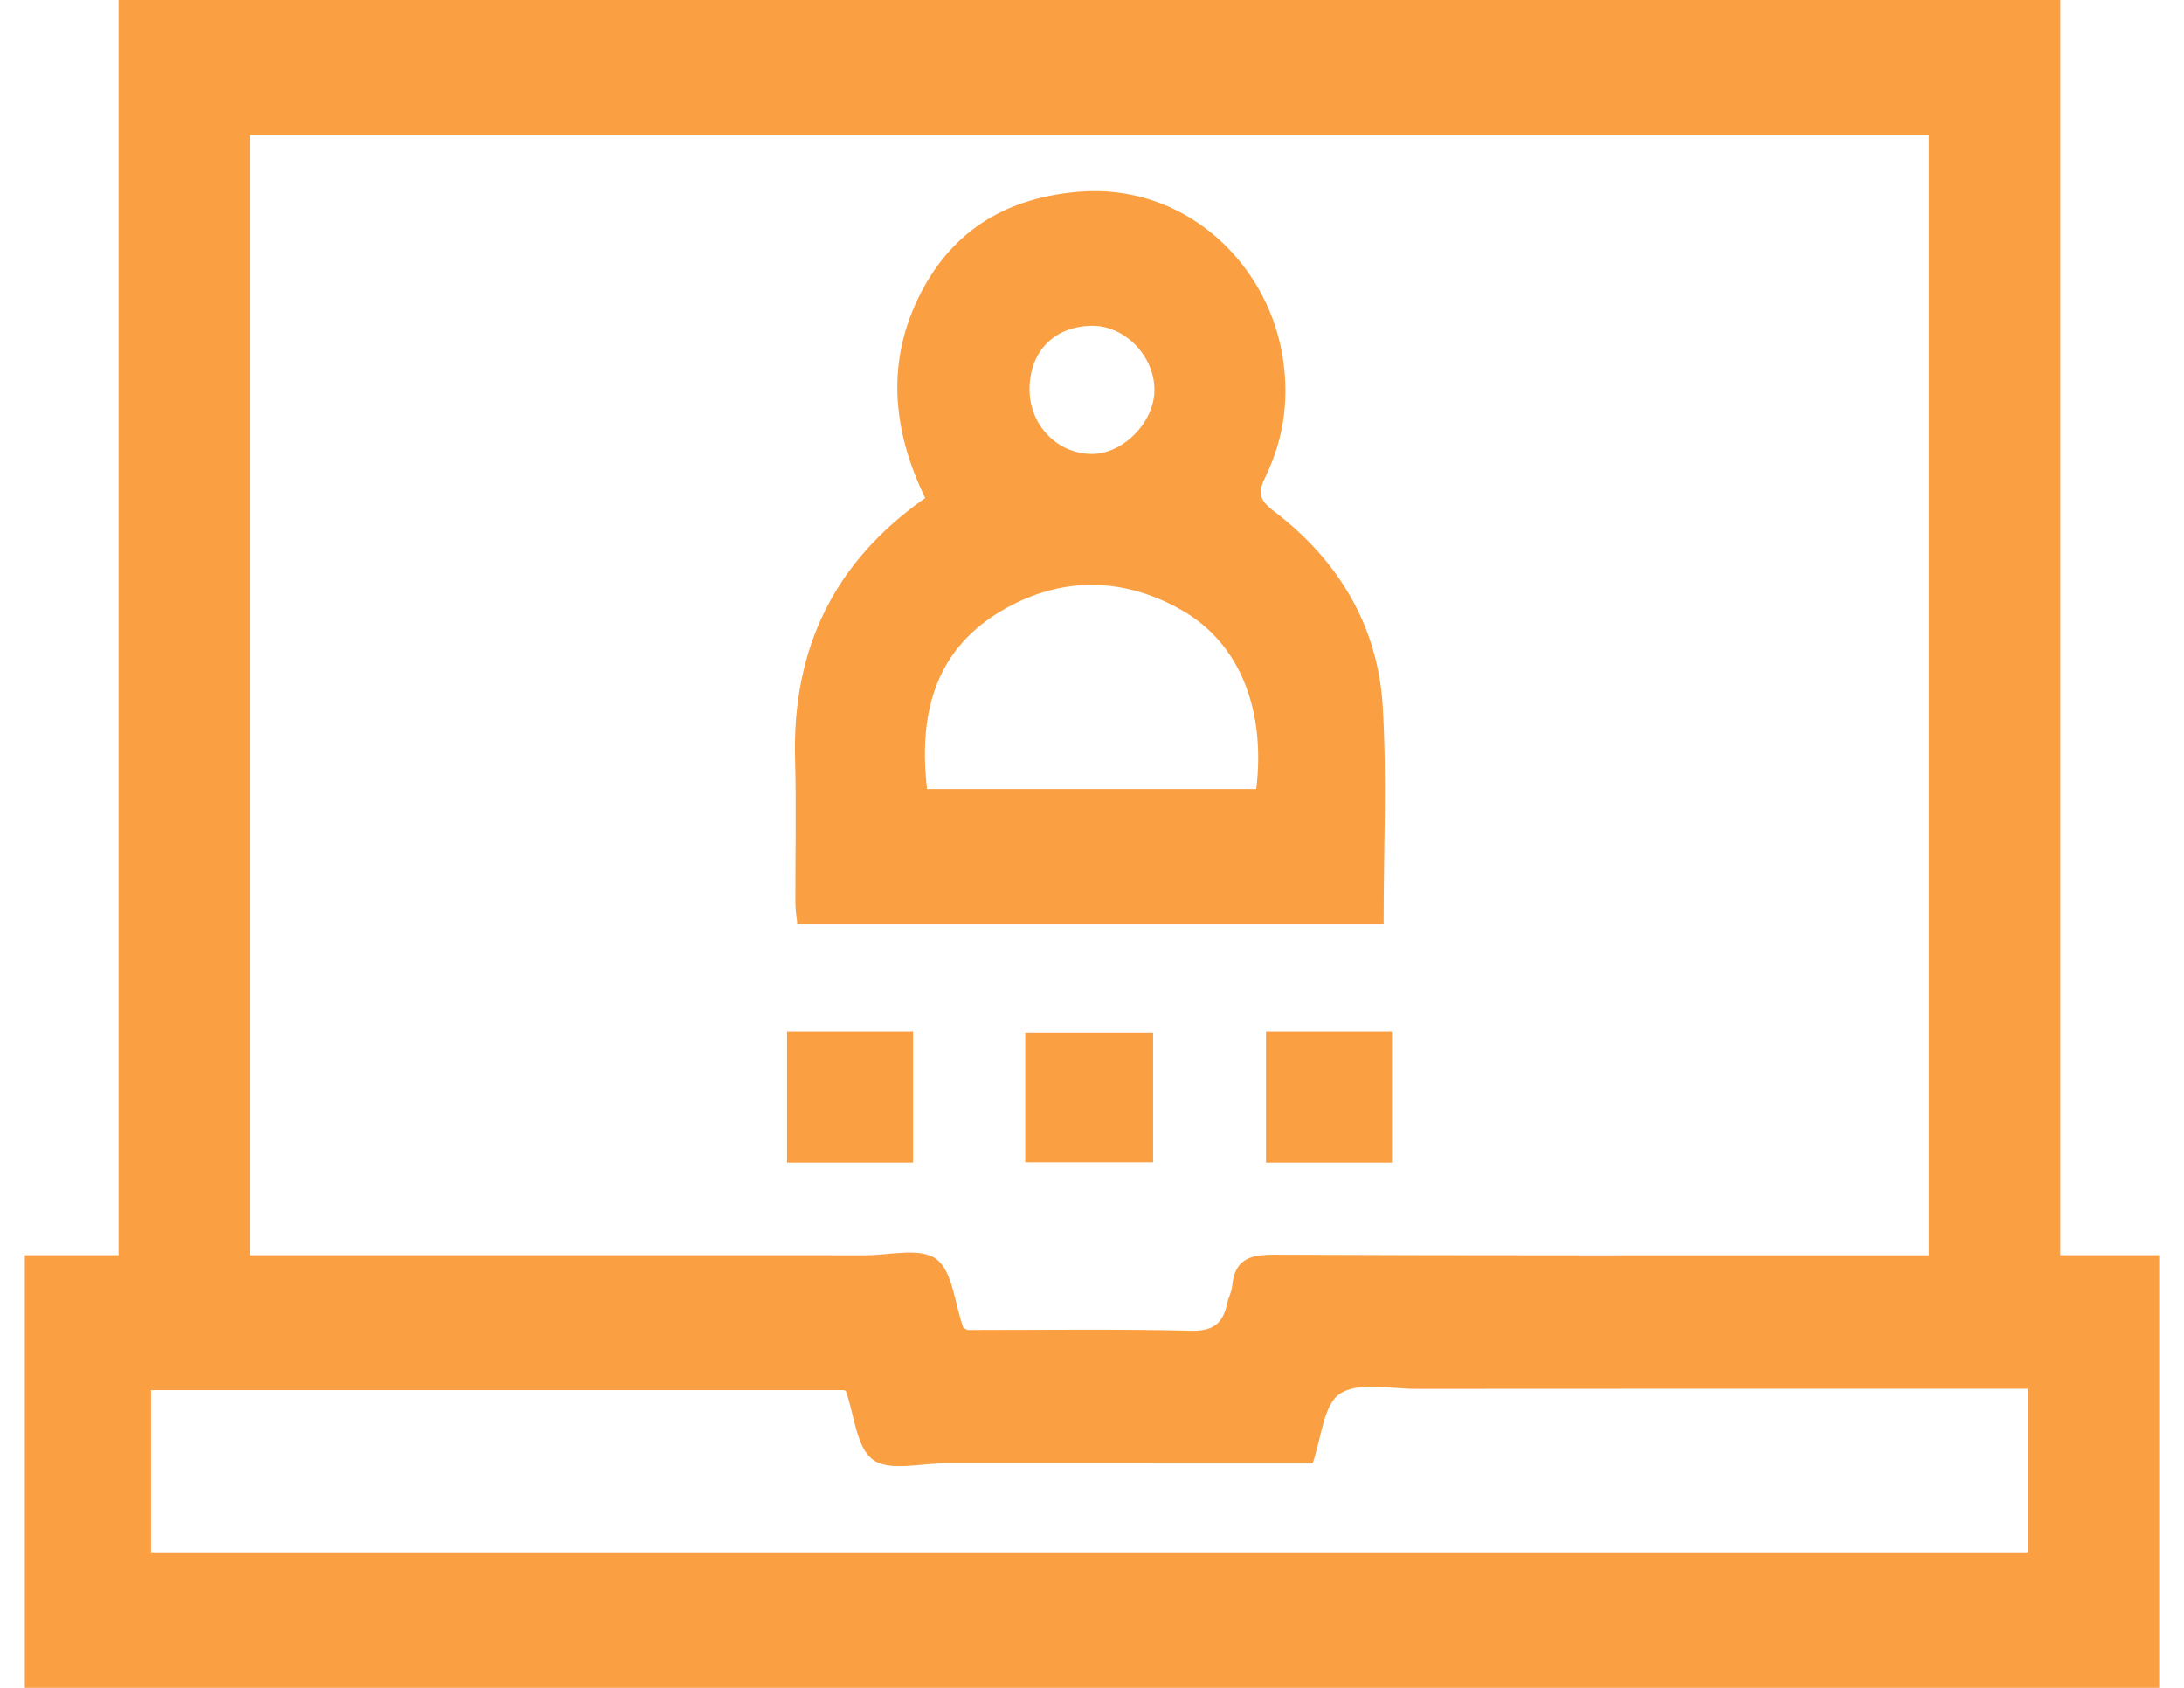 <svg width="44" height="34" viewBox="0 0 44 34" fill="none" xmlns="http://www.w3.org/2000/svg">
<g clip-path="url(#clip0_75_28694)">
<path d="M0.5 34V25.285H2.388V0H41.507V25.285H43.5V34H0.5ZM5.033 25.285H5.641C9.573 25.285 13.505 25.285 17.436 25.286C17.923 25.286 18.542 25.121 18.864 25.363C19.195 25.611 19.235 26.265 19.405 26.741C19.41 26.752 19.434 26.758 19.493 26.792C20.967 26.792 22.487 26.771 24.004 26.806C24.441 26.816 24.638 26.66 24.722 26.259C24.747 26.139 24.814 26.026 24.824 25.907C24.875 25.354 25.194 25.273 25.677 25.275C29.871 25.293 34.064 25.286 38.258 25.286H38.859V2.719H5.033V25.285ZM3.043 31.271H40.852V27.975H40.264C36.348 27.975 32.433 27.973 28.518 27.977C27.998 27.977 27.364 27.828 26.992 28.077C26.662 28.297 26.622 28.975 26.444 29.481C23.973 29.481 21.491 29.482 19.011 29.48C18.523 29.48 17.904 29.645 17.582 29.402C17.252 29.154 17.212 28.5 17.042 28.024C17.038 28.012 17.013 28.008 16.998 28.002H3.043V31.273V31.271Z" fill="#FA9F42"/>
<path d="M27.875 18.604H16.063C16.049 18.464 16.024 18.329 16.024 18.193C16.021 17.225 16.045 16.256 16.018 15.289C15.955 13.041 16.832 11.296 18.64 10.032C17.97 8.655 17.843 7.253 18.564 5.876C19.231 4.602 20.319 3.98 21.733 3.862C23.82 3.689 25.484 5.231 25.825 7.098C25.981 7.952 25.885 8.788 25.509 9.572C25.363 9.877 25.317 10.034 25.659 10.293C26.943 11.267 27.759 12.584 27.858 14.237C27.942 15.671 27.875 17.115 27.875 18.602V18.604ZM18.677 15.895H25.309C25.5 14.331 24.996 12.981 23.833 12.306C22.617 11.601 21.316 11.601 20.109 12.345C18.818 13.141 18.505 14.418 18.677 15.896V15.895ZM20.741 7.835C20.736 8.556 21.293 9.14 21.991 9.145C22.624 9.151 23.258 8.506 23.258 7.855C23.258 7.178 22.672 6.567 22.018 6.563C21.256 6.559 20.746 7.067 20.741 7.835H20.741Z" fill="#FA9F42"/>
<path d="M15.856 20.778H18.395V23.42H15.856V20.778Z" fill="#FA9F42"/>
<path d="M20.655 23.414V20.799H23.231V23.414H20.655Z" fill="#FA9F42"/>
<path d="M25.505 20.778H28.043V23.42H25.505V20.778Z" fill="#FA9F42"/>
</g>
<defs>
<clipPath id="clip0_75_28694">
<rect width="43" height="34" fill="white" transform="translate(0.5)"/>
</clipPath>
</defs>
</svg>
